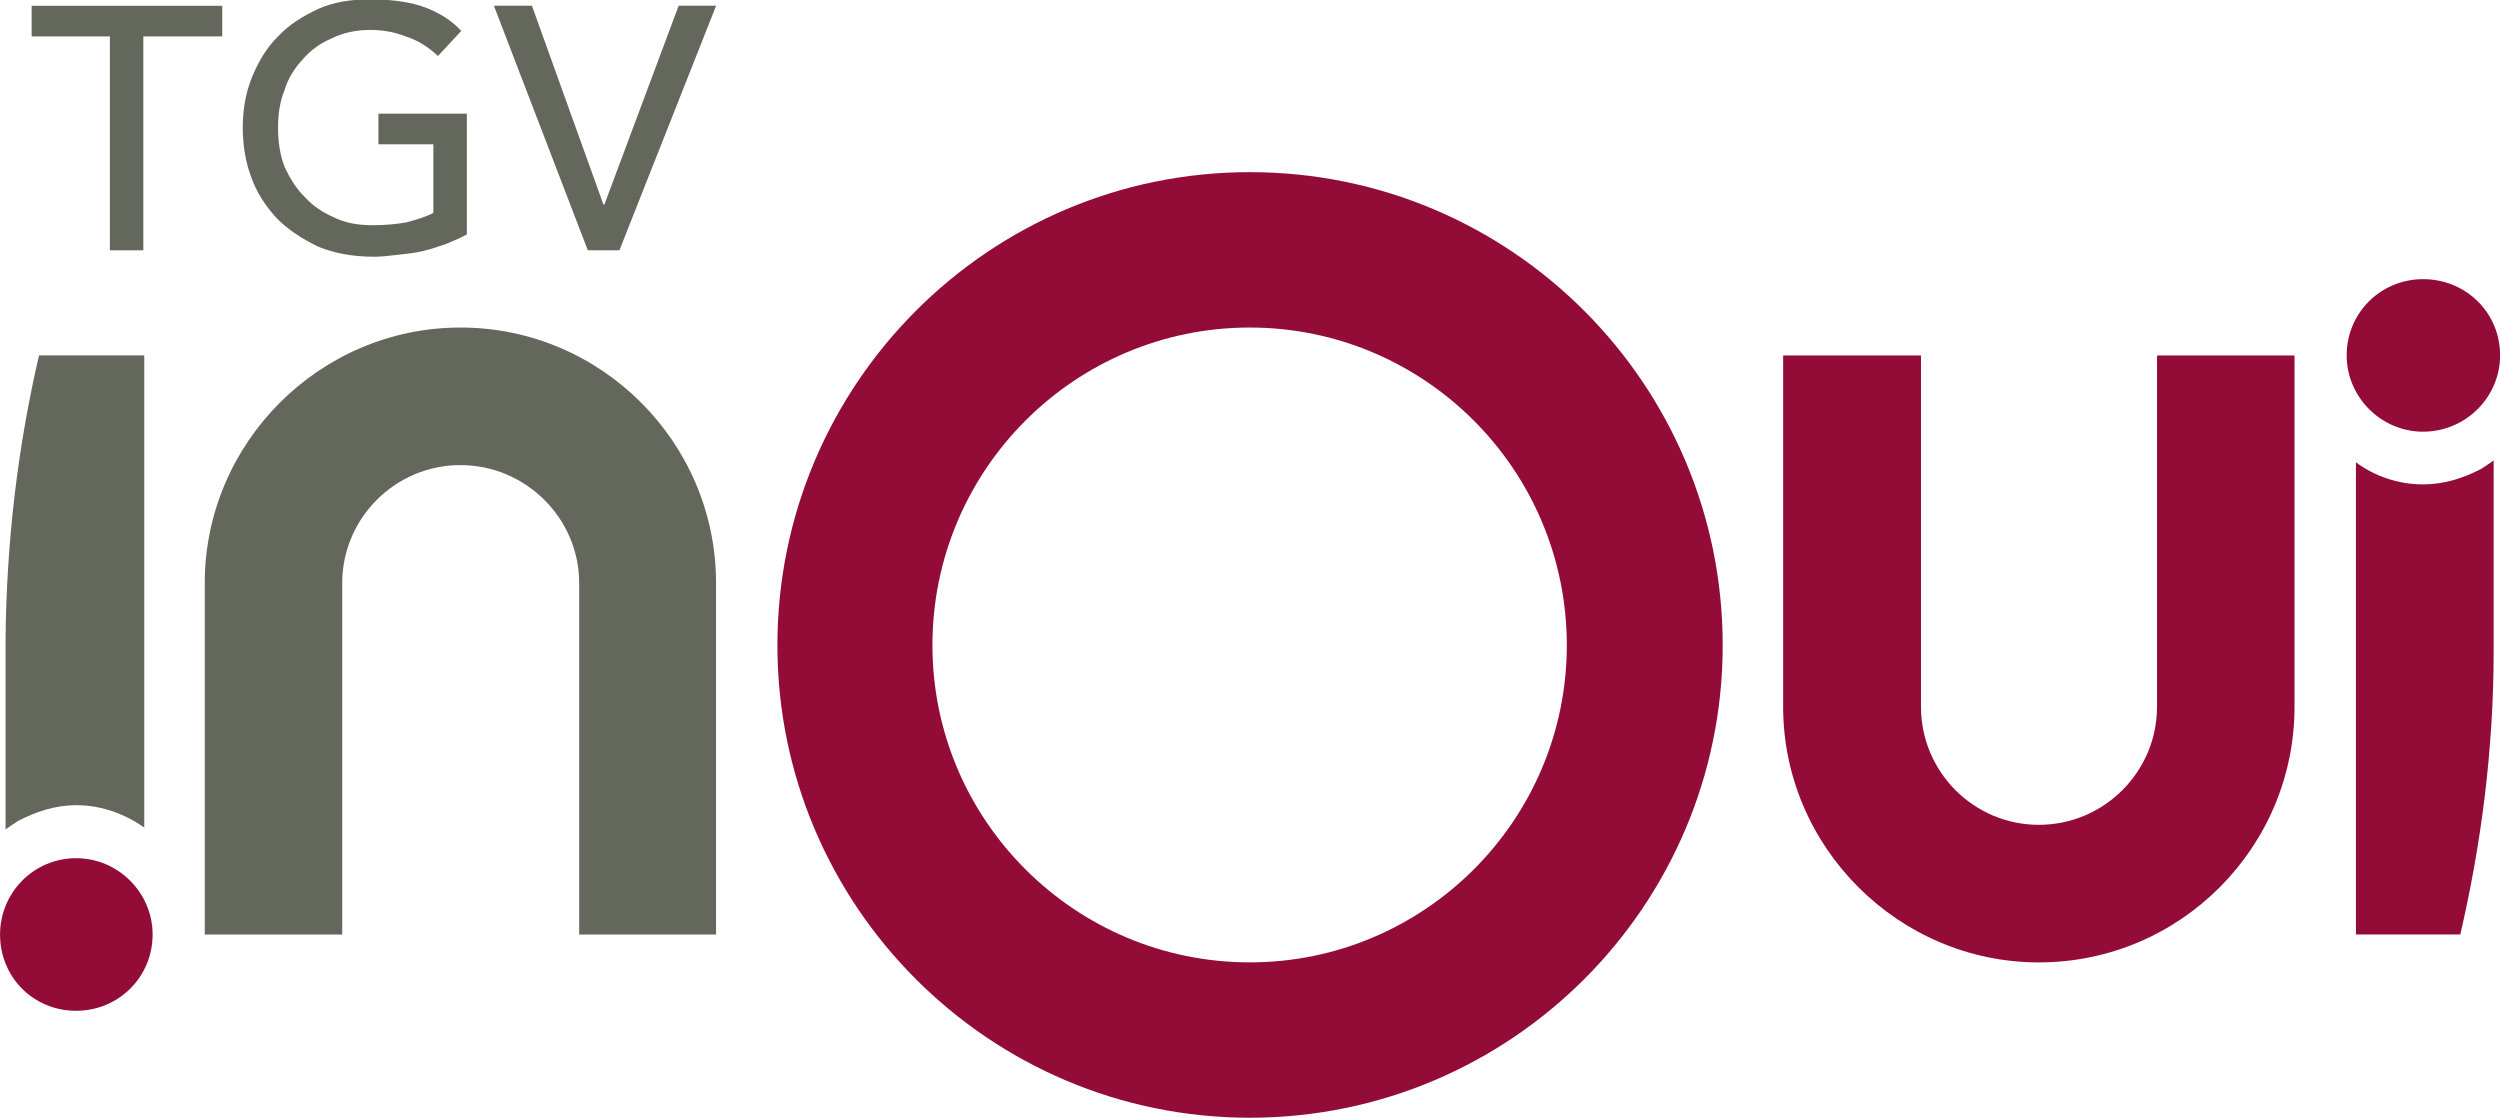 <?xml version="1.0" encoding="utf-8"?>
<svg viewBox="0 0 700 313.1" xmlns="http://www.w3.org/2000/svg">
  <g transform="matrix(1, 0, 0, 1, 0, -0.881)">
    <g transform="matrix(1.25, 0, 0, -1.25, 0, 314)" id="g10">
      <g transform="matrix(7.444,0,0,7.444,-458.637,-5617.038)" id="g4709">
        <g id="g4704">
          <path d="m 64.919,787.128 0,0 -2.355,0 0,0.921 5.735,0 0,-0.921 -2.374,0 0,-6.437 -1.007,0 0,6.437 z" style="fill:#63675c;fill-opacity:1;fill-rule:nonzero;stroke:none" id="path30" />
          <path d="m 75.66,784.803 0,0 0,-3.632 c -0.194,-0.111 -0.397,-0.193 -0.619,-0.286 -0.249,-0.082 -0.471,-0.167 -0.73,-0.223 -0.249,-0.056 -0.499,-0.082 -0.748,-0.108 -0.259,-0.03 -0.48,-0.056 -0.702,-0.056 -0.646,0 -1.201,0.108 -1.681,0.305 -0.471,0.23 -0.896,0.505 -1.228,0.839 -0.342,0.368 -0.619,0.784 -0.785,1.263 -0.166,0.442 -0.25,0.947 -0.25,1.482 0,0.527 0.083,1.033 0.277,1.512 0.194,0.472 0.443,0.895 0.785,1.229 0.333,0.357 0.757,0.617 1.228,0.836 0.452,0.197 0.979,0.279 1.542,0.279 0.665,0 1.228,-0.082 1.672,-0.249 0.425,-0.167 0.785,-0.386 1.071,-0.702 l -0.702,-0.754 c -0.305,0.286 -0.619,0.479 -0.979,0.591 -0.342,0.137 -0.702,0.193 -1.062,0.193 -0.425,0 -0.813,-0.085 -1.145,-0.249 -0.342,-0.141 -0.646,-0.36 -0.868,-0.62 -0.259,-0.275 -0.453,-0.579 -0.564,-0.947 -0.138,-0.334 -0.194,-0.728 -0.194,-1.118 0,-0.423 0.055,-0.81 0.194,-1.177 0.166,-0.36 0.36,-0.676 0.619,-0.925 0.249,-0.275 0.554,-0.468 0.896,-0.617 0.36,-0.167 0.72,-0.223 1.145,-0.223 0.36,0 0.702,0.03 1.007,0.085 0.305,0.082 0.582,0.163 0.813,0.286 l 0,2.065 -1.653,0 0,0.921 2.66,0 z" style="fill:#63675c;fill-opacity:1;fill-rule:nonzero;stroke:none" id="path32" />
          <path d="m 76.473,788.05 0,0 1.145,0 2.152,-5.983 0.028,0 2.235,5.983 1.127,0 -2.909,-7.358 -0.951,0 -2.826,7.358 z" style="fill:#63675c;fill-opacity:1;fill-rule:nonzero;stroke:none" id="path34" />
        </g>
        <g id="g4695">
          <path d="m 71.91,770.678 0,0 c 0,1.955 1.598,3.55 3.556,3.55 1.958,0 3.574,-1.595 3.574,-3.55 l 0,-10.576 4.119,0 0,10.576 c 0,4.223 -3.445,7.689 -7.693,7.689 -4.23,0 -7.693,-3.466 -7.693,-7.689 l 0,-10.576 4.137,0 0,10.576 z" style="fill:#63675c;fill-opacity:1;fill-rule:nonzero;stroke:none" id="path36" />
          <path d="m 62.786,777.528 0,0 c -0.637,-2.737 -0.979,-5.595 -1.007,-8.527 0,-0.055 0,-5.735 0,-5.735 0.111,0.083 0.249,0.166 0.369,0.249 0.526,0.277 1.118,0.479 1.755,0.479 0.757,0 1.459,-0.258 2.05,-0.673 l 0,14.207 -3.168,0 z" style="fill:#63675c;fill-opacity:1;fill-rule:nonzero;stroke:none" id="path38" />
          <path d="m 63.904,762.399 0,0 c -1.284,0 -2.291,-1.042 -2.291,-2.296 0,-1.291 1.007,-2.296 2.291,-2.296 1.265,0 2.3,1.005 2.3,2.296 0,1.254 -1.034,2.296 -2.3,2.296 z" style="fill:#930c38;fill-opacity:1;fill-rule:nonzero;stroke:none" id="path40" />
          <path d="m 126.519,766.953 0,0 c 0,-1.955 -1.596,-3.55 -3.557,-3.55 -1.957,0 -3.545,1.595 -3.545,3.55 l 0,10.574 -4.148,0 0,-10.574 c 0,-4.223 3.475,-7.69 7.694,-7.69 4.26,0 7.694,3.467 7.694,7.69 l 0,10.574 -4.137,0 0,-10.574 z" style="fill:#930c38;fill-opacity:1;fill-rule:nonzero;stroke:none" id="path42" />
          <path d="m 134.525,775.233 0,0 c 1.284,0 2.318,1.042 2.318,2.295 0,1.293 -1.034,2.295 -2.318,2.295 -1.265,0 -2.299,-1.003 -2.299,-2.295 0,-1.253 1.034,-2.295 2.299,-2.295 z" style="fill:#930c38;fill-opacity:1;fill-rule:nonzero;stroke:none" id="path44" />
          <path d="m 135.645,760.103 0,0 c 0.636,2.738 1.004,5.597 1.004,8.529 0,0.055 0,5.735 0,5.735 -0.108,-0.083 -0.249,-0.166 -0.368,-0.249 -0.525,-0.277 -1.116,-0.471 -1.756,-0.471 -0.755,0 -1.458,0.249 -2.02,0.664 l 0,-14.208 3.14,0 z" style="fill:#930c38;fill-opacity:1;fill-rule:nonzero;stroke:none" id="path46" />
          <path d="m 99.22,778.367 0,0 c 5.253,0 9.539,-4.277 9.539,-9.56 0,-5.265 -4.286,-9.543 -9.539,-9.543 -5.264,0 -9.55,4.278 -9.55,9.543 0,5.283 4.286,9.56 9.55,9.56 z m 0,-23.778 0,0 c 7.861,0 14.23,6.38 14.23,14.218 0,7.855 -6.369,14.236 -14.23,14.236 -7.842,0 -14.215,-6.381 -14.215,-14.236 0,-7.837 6.373,-14.218 14.215,-14.218 z" style="fill:#930c38;fill-opacity:1;fill-rule:nonzero;stroke:none" id="path48" />
        </g>
      </g>
    </g>
  </g>
</svg>